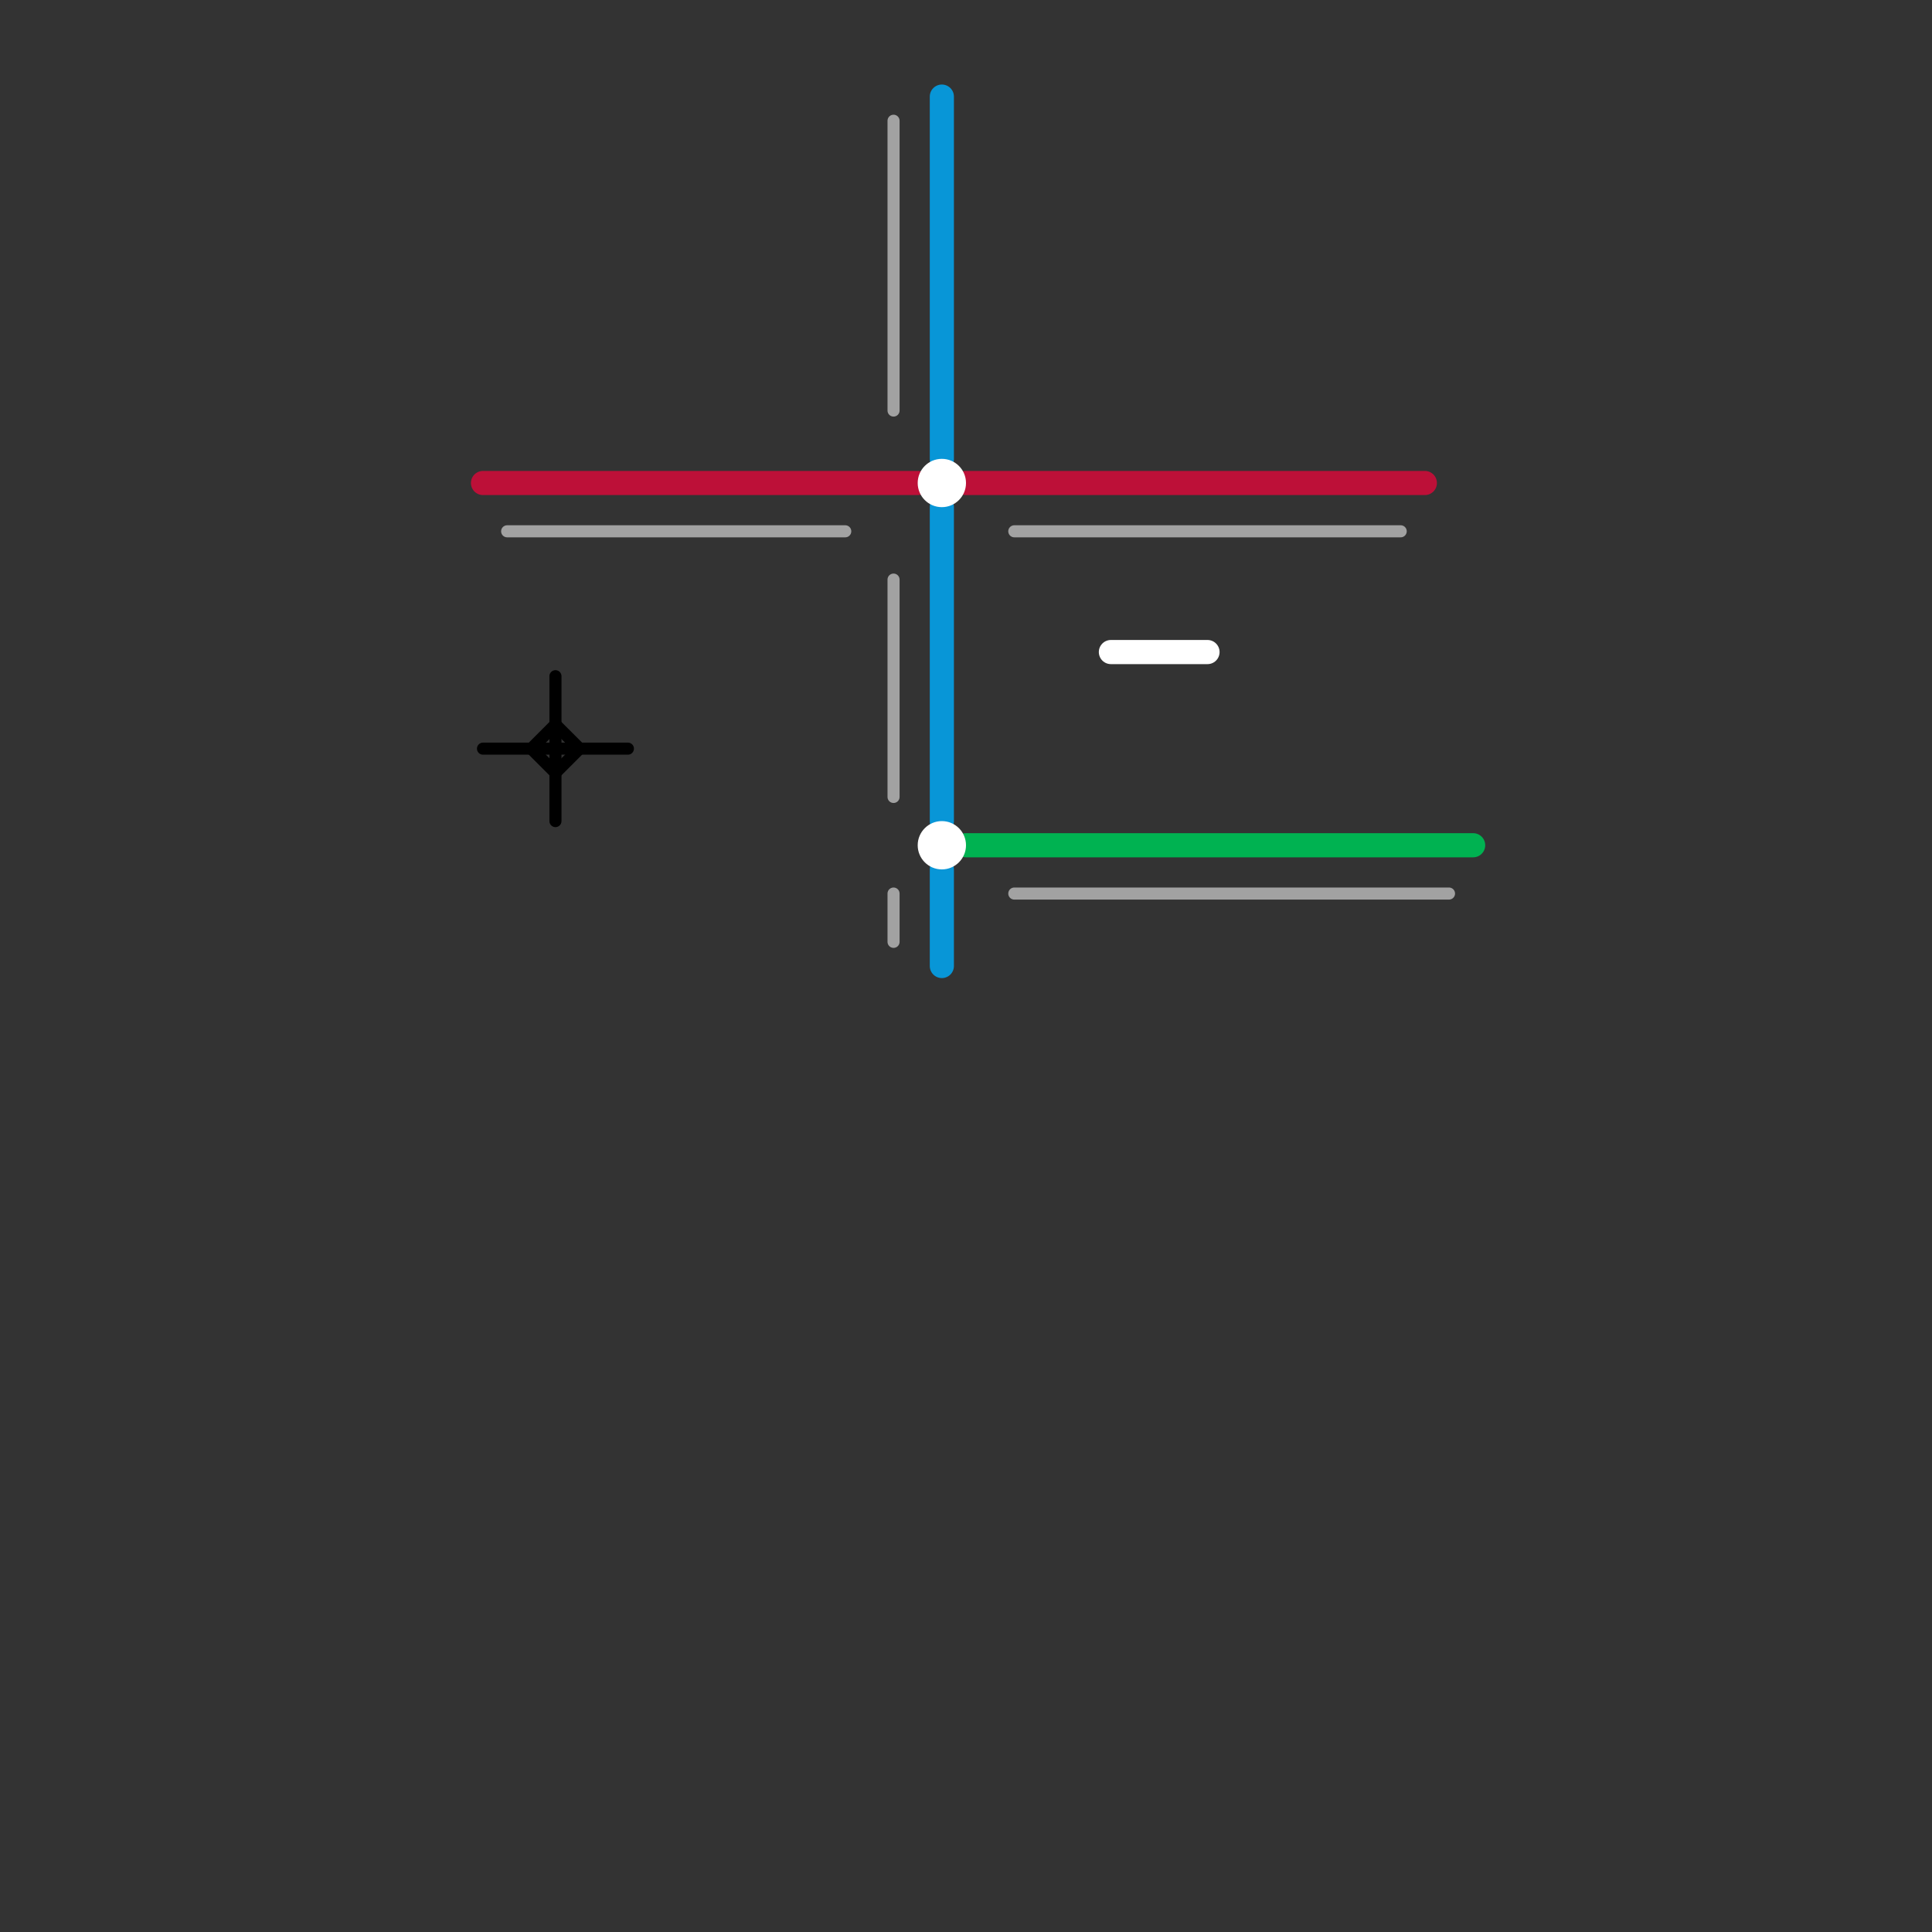 
<svg version="1.1" xmlns="http://www.w3.org/2000/svg" viewBox="0 0 80 80">
<rect x="0" y="0" width="80" height="80" fill="#333333" stroke="none"/>
<style>text { font: 1px Helvetica; font-weight: 600; white-space: pre; dominant-baseline: central; } line { stroke-width: 1; fill: none; stroke-linecap: round; stroke-linejoin: round; } .c0 { stroke: #0896d7 } .c1 { stroke: #bd1038 } .c2 { stroke: #00b251 } .c3 { stroke: #000000 } .c4 { stroke: #ffffff } .c5 { stroke: #a2a2a2 } .w1 { stroke-width: 1; }.w3 { stroke-width: .5; }</style><style>.lxco { stroke: #000; stroke-width: 0.525; fill: #fff; stroke-linecap: square; } .lxci { stroke: #fff; stroke-width: 0.25; fill: #fff; stroke-linecap: square; } </style><defs><g id="l"><circle r="0.45" fill="#fff" stroke="#000" stroke-width="0.2"/></g><g id="csm-bd1038"><circle r="0.4" fill="#bd1038"/><circle r="0.2" fill="#fff"/></g><g id="csm-0896d7"><circle r="0.4" fill="#0896d7"/><circle r="0.2" fill="#fff"/></g><g id="csm-00b251"><circle r="0.4" fill="#00b251"/><circle r="0.2" fill="#fff"/></g></defs><line class="c0 " x1="39" y1="21" x2="39" y2="34"/><line class="c0 " x1="39" y1="4" x2="39" y2="19"/><line class="c0 " x1="39" y1="36" x2="39" y2="40"/><line class="c1 " x1="20" y1="20" x2="38" y2="20"/><line class="c1 " x1="40" y1="20" x2="59" y2="20"/><line class="c2 " x1="40" y1="35" x2="61" y2="35"/><line class="c3 w3" x1="22" y1="31" x2="23" y2="30"/><line class="c3 w3" x1="23" y1="32" x2="24" y2="31"/><line class="c3 w3" x1="23" y1="28" x2="23" y2="34"/><line class="c3 w3" x1="23" y1="30" x2="24" y2="31"/><line class="c3 w3" x1="22" y1="31" x2="23" y2="32"/><line class="c3 w3" x1="20" y1="31" x2="26" y2="31"/><line class="c4 " x1="46" y1="27" x2="50" y2="27"/><circle cx="39" cy="35" r="1" fill="#ffffff" /><circle cx="39" cy="20" r="1" fill="#ffffff" /><line class="c5 w3" x1="37" y1="24" x2="37" y2="33"/><line class="c5 w3" x1="37" y1="37" x2="37" y2="39"/><line class="c5 w3" x1="37" y1="5" x2="37" y2="17"/><line class="c5 w3" x1="42" y1="37" x2="60" y2="37"/><line class="c5 w3" x1="21" y1="22" x2="35" y2="22"/><line class="c5 w3" x1="42" y1="22" x2="58" y2="22"/>
</svg>
